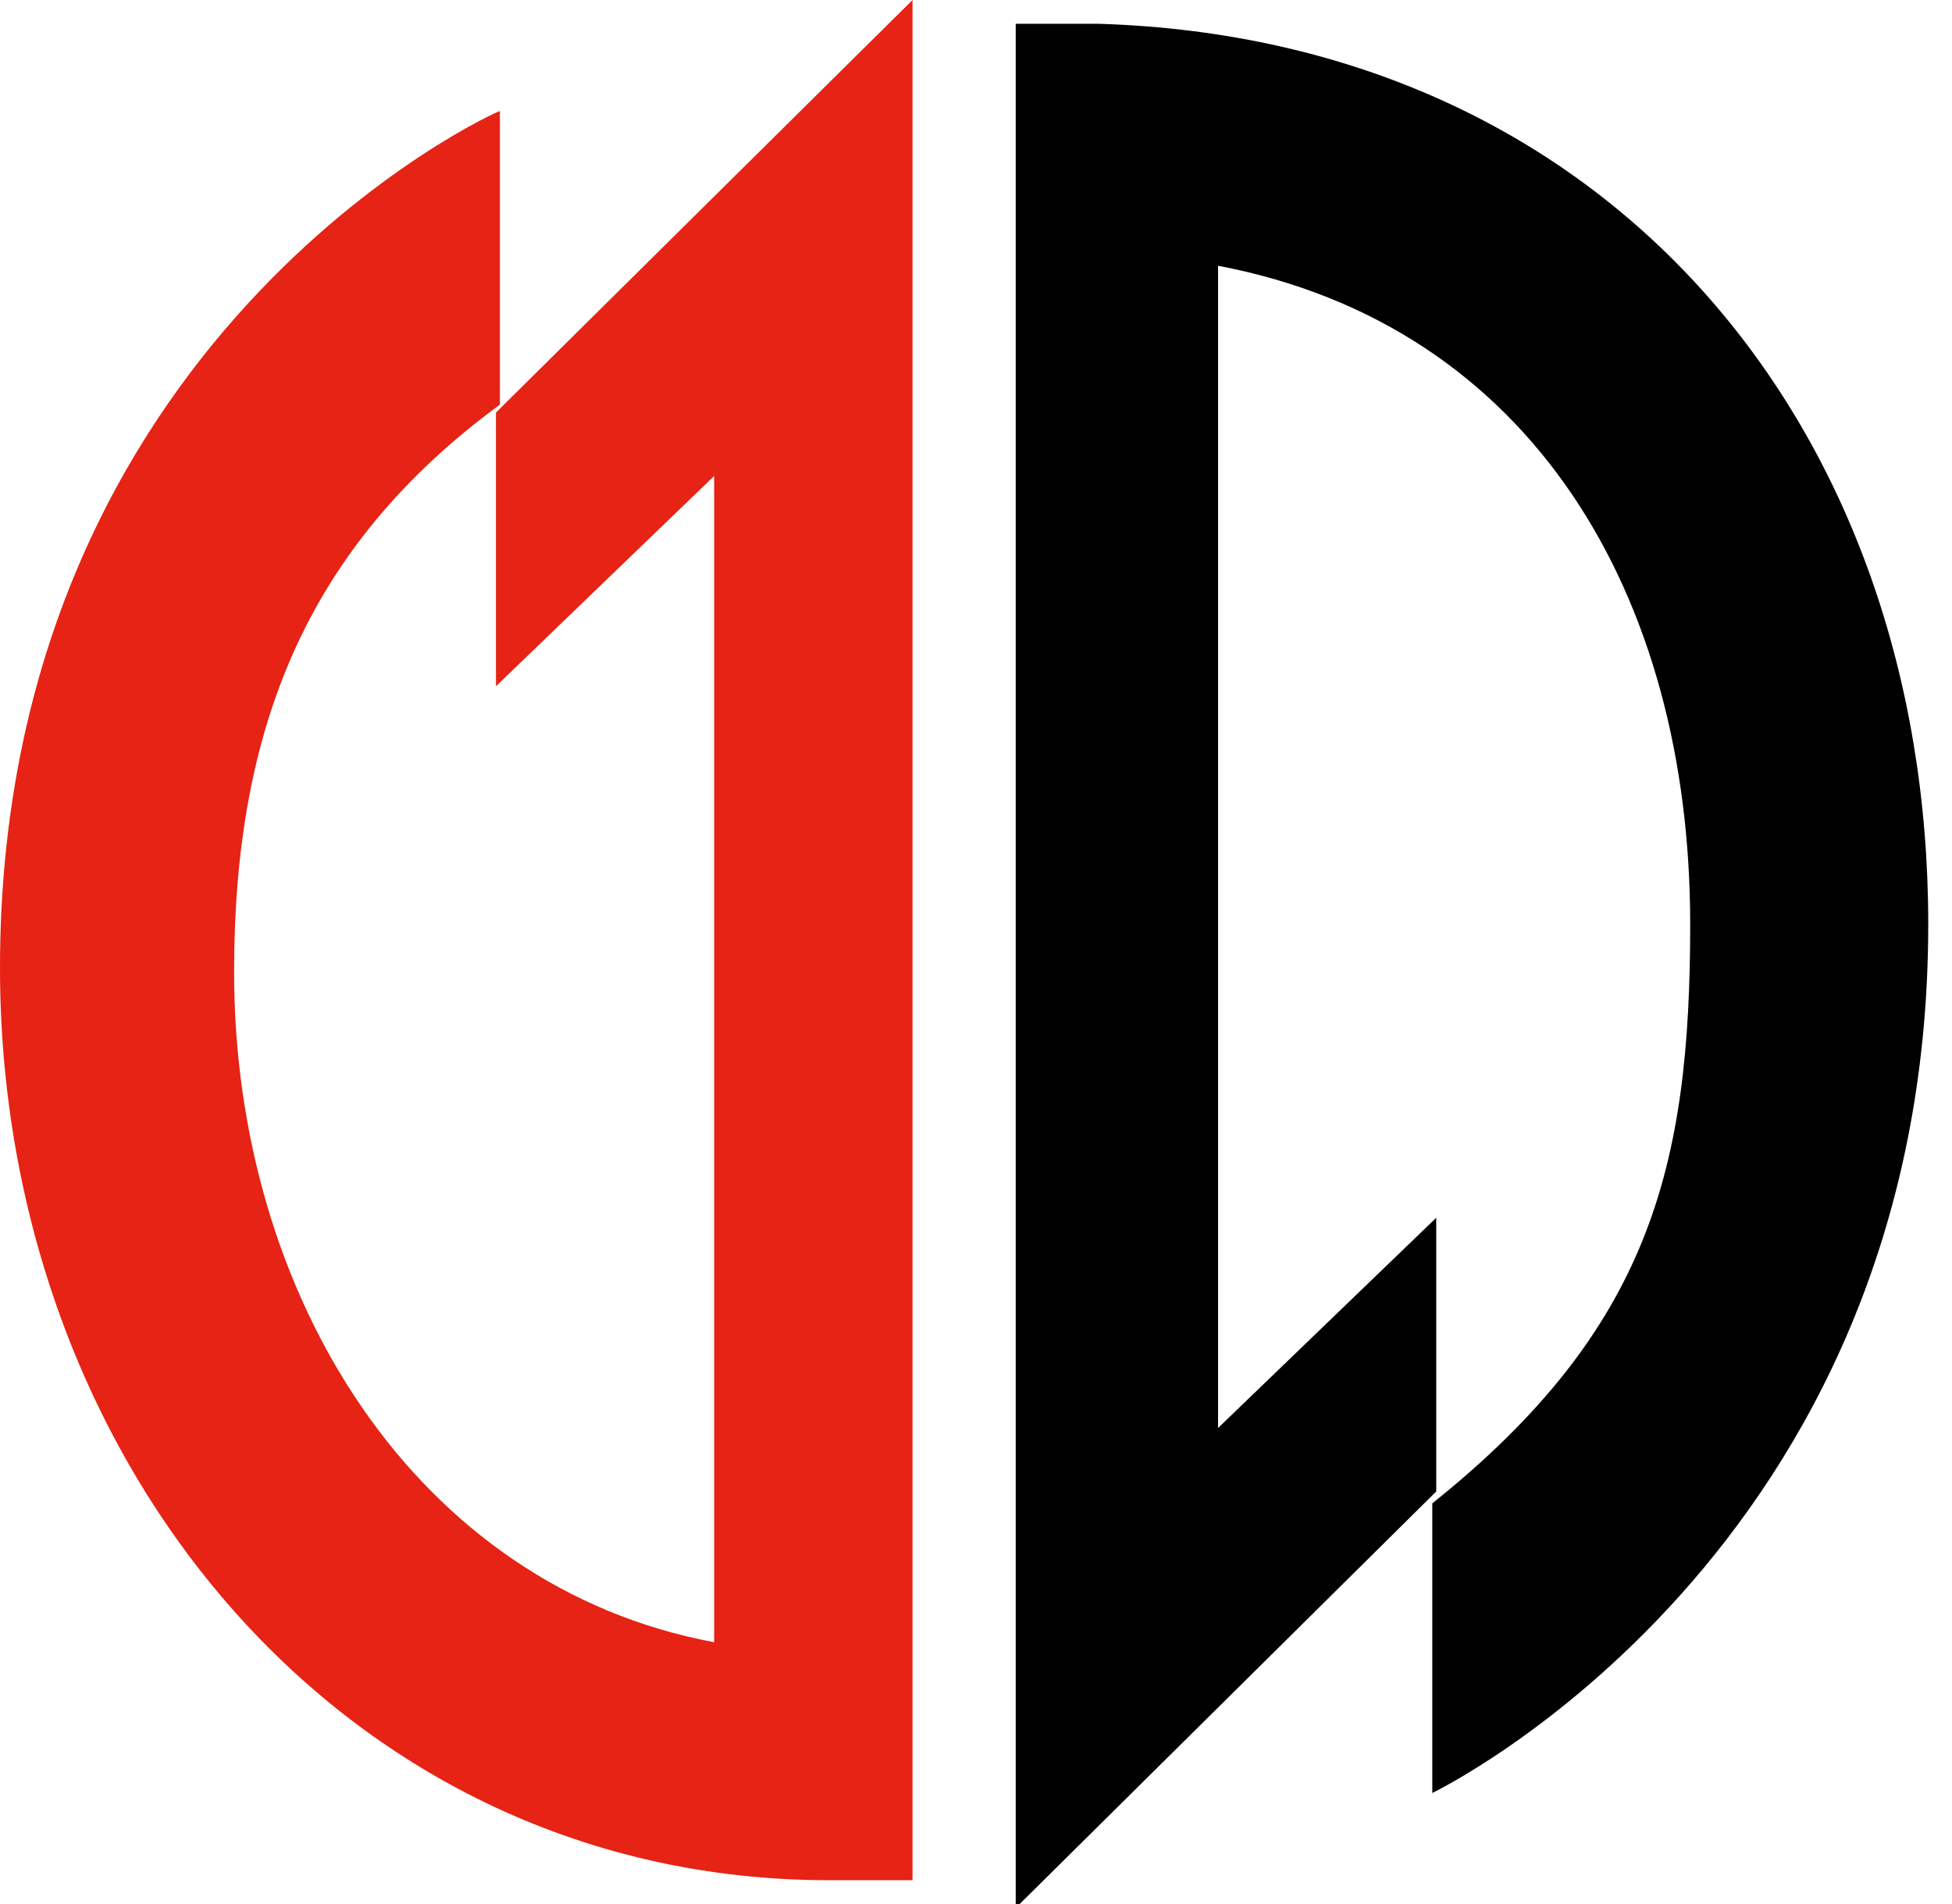 <svg width="41" height="40" viewBox="0 0 41 40" fill="none" xmlns="http://www.w3.org/2000/svg">
<path d="M19.167 0L10.417 8.667V14.417L15 10V31.417V34.5C8.75 33.333 4.917 27.25 4.917 20.417C4.917 15.333 6.417 11.5 10.5 8.5V2.333C10.417 2.333 0 7.083 0 20.333C0 30.75 7.25 39.5 17.417 39.5H19.167V31.333V0Z" fill="#E62314"/>
<path d="M21.417 40L30.167 31.333V25.583L25.584 30V5.583C32.167 6.833 35.501 12.5 35.501 19.417C35.501 24.5 34.667 27.917 30.084 31.583V37.667C30.084 37.667 40.501 32.667 40.501 19.417C40.501 9 33.834 0.833 23.084 0.5H21.334V40H21.417Z" fill="black"/>
</svg>
